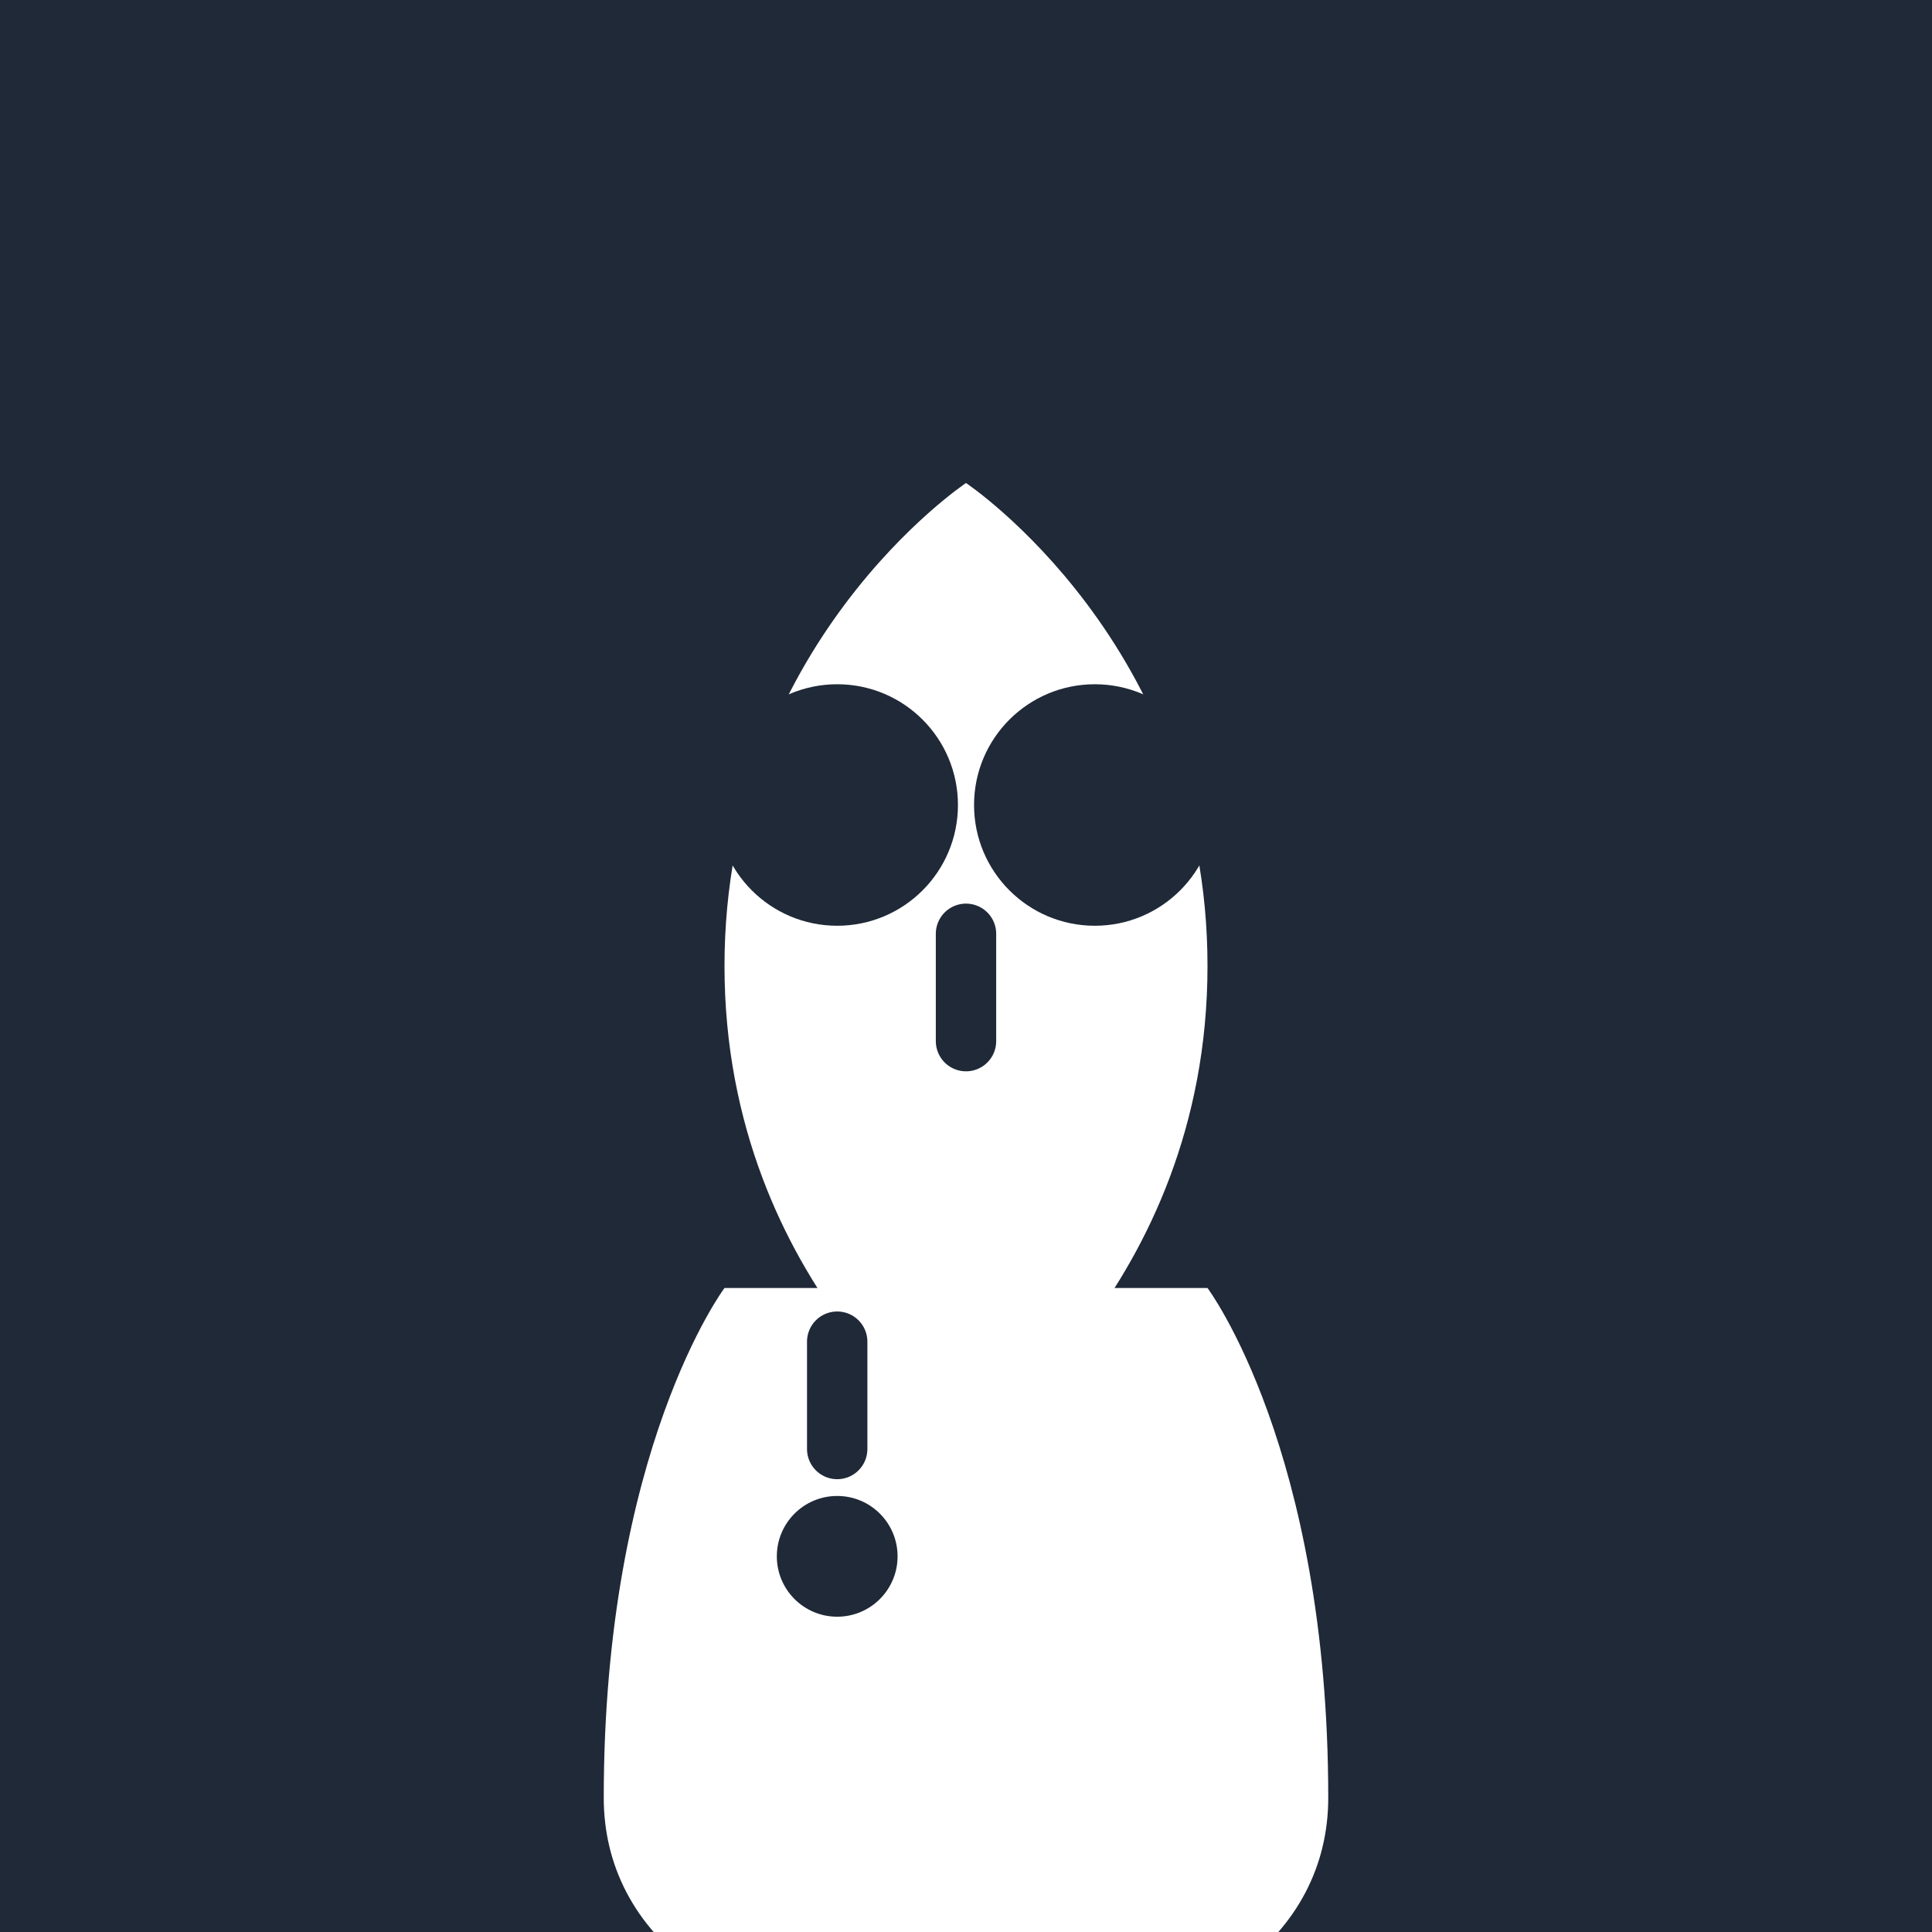 <svg width="180" height="180" viewBox="0 0 180 180" fill="none" xmlns="http://www.w3.org/2000/svg">
  <rect width="180" height="180" fill="#1F2937"/>
  <path d="M90 45C90 45 67.5 60 67.5 90C67.5 120 90 135 90 135C90 135 112.5 120 112.5 90C112.5 60 90 45 90 45Z" fill="white"/>
  <circle cx="78" cy="75" r="11.25" fill="#1F2937"/>
  <circle cx="102" cy="75" r="11.25" fill="#1F2937"/>
  <path d="M90 87L90 97" stroke="#1F2937" stroke-width="5.625" stroke-linecap="round"/>
  <path d="M67.5 120C67.5 120 56.25 135 56.25 167.5C56.25 180 67.5 190 90 190C112.5 190 123.75 180 123.75 167.5C123.75 135 112.5 120 112.5 120" fill="white"/>
  <path d="M78 125L78 135" stroke="#1F2937" stroke-width="5.625" stroke-linecap="round"/>
  <circle cx="78" cy="145" r="5.625" fill="#1F2937"/>
</svg>
